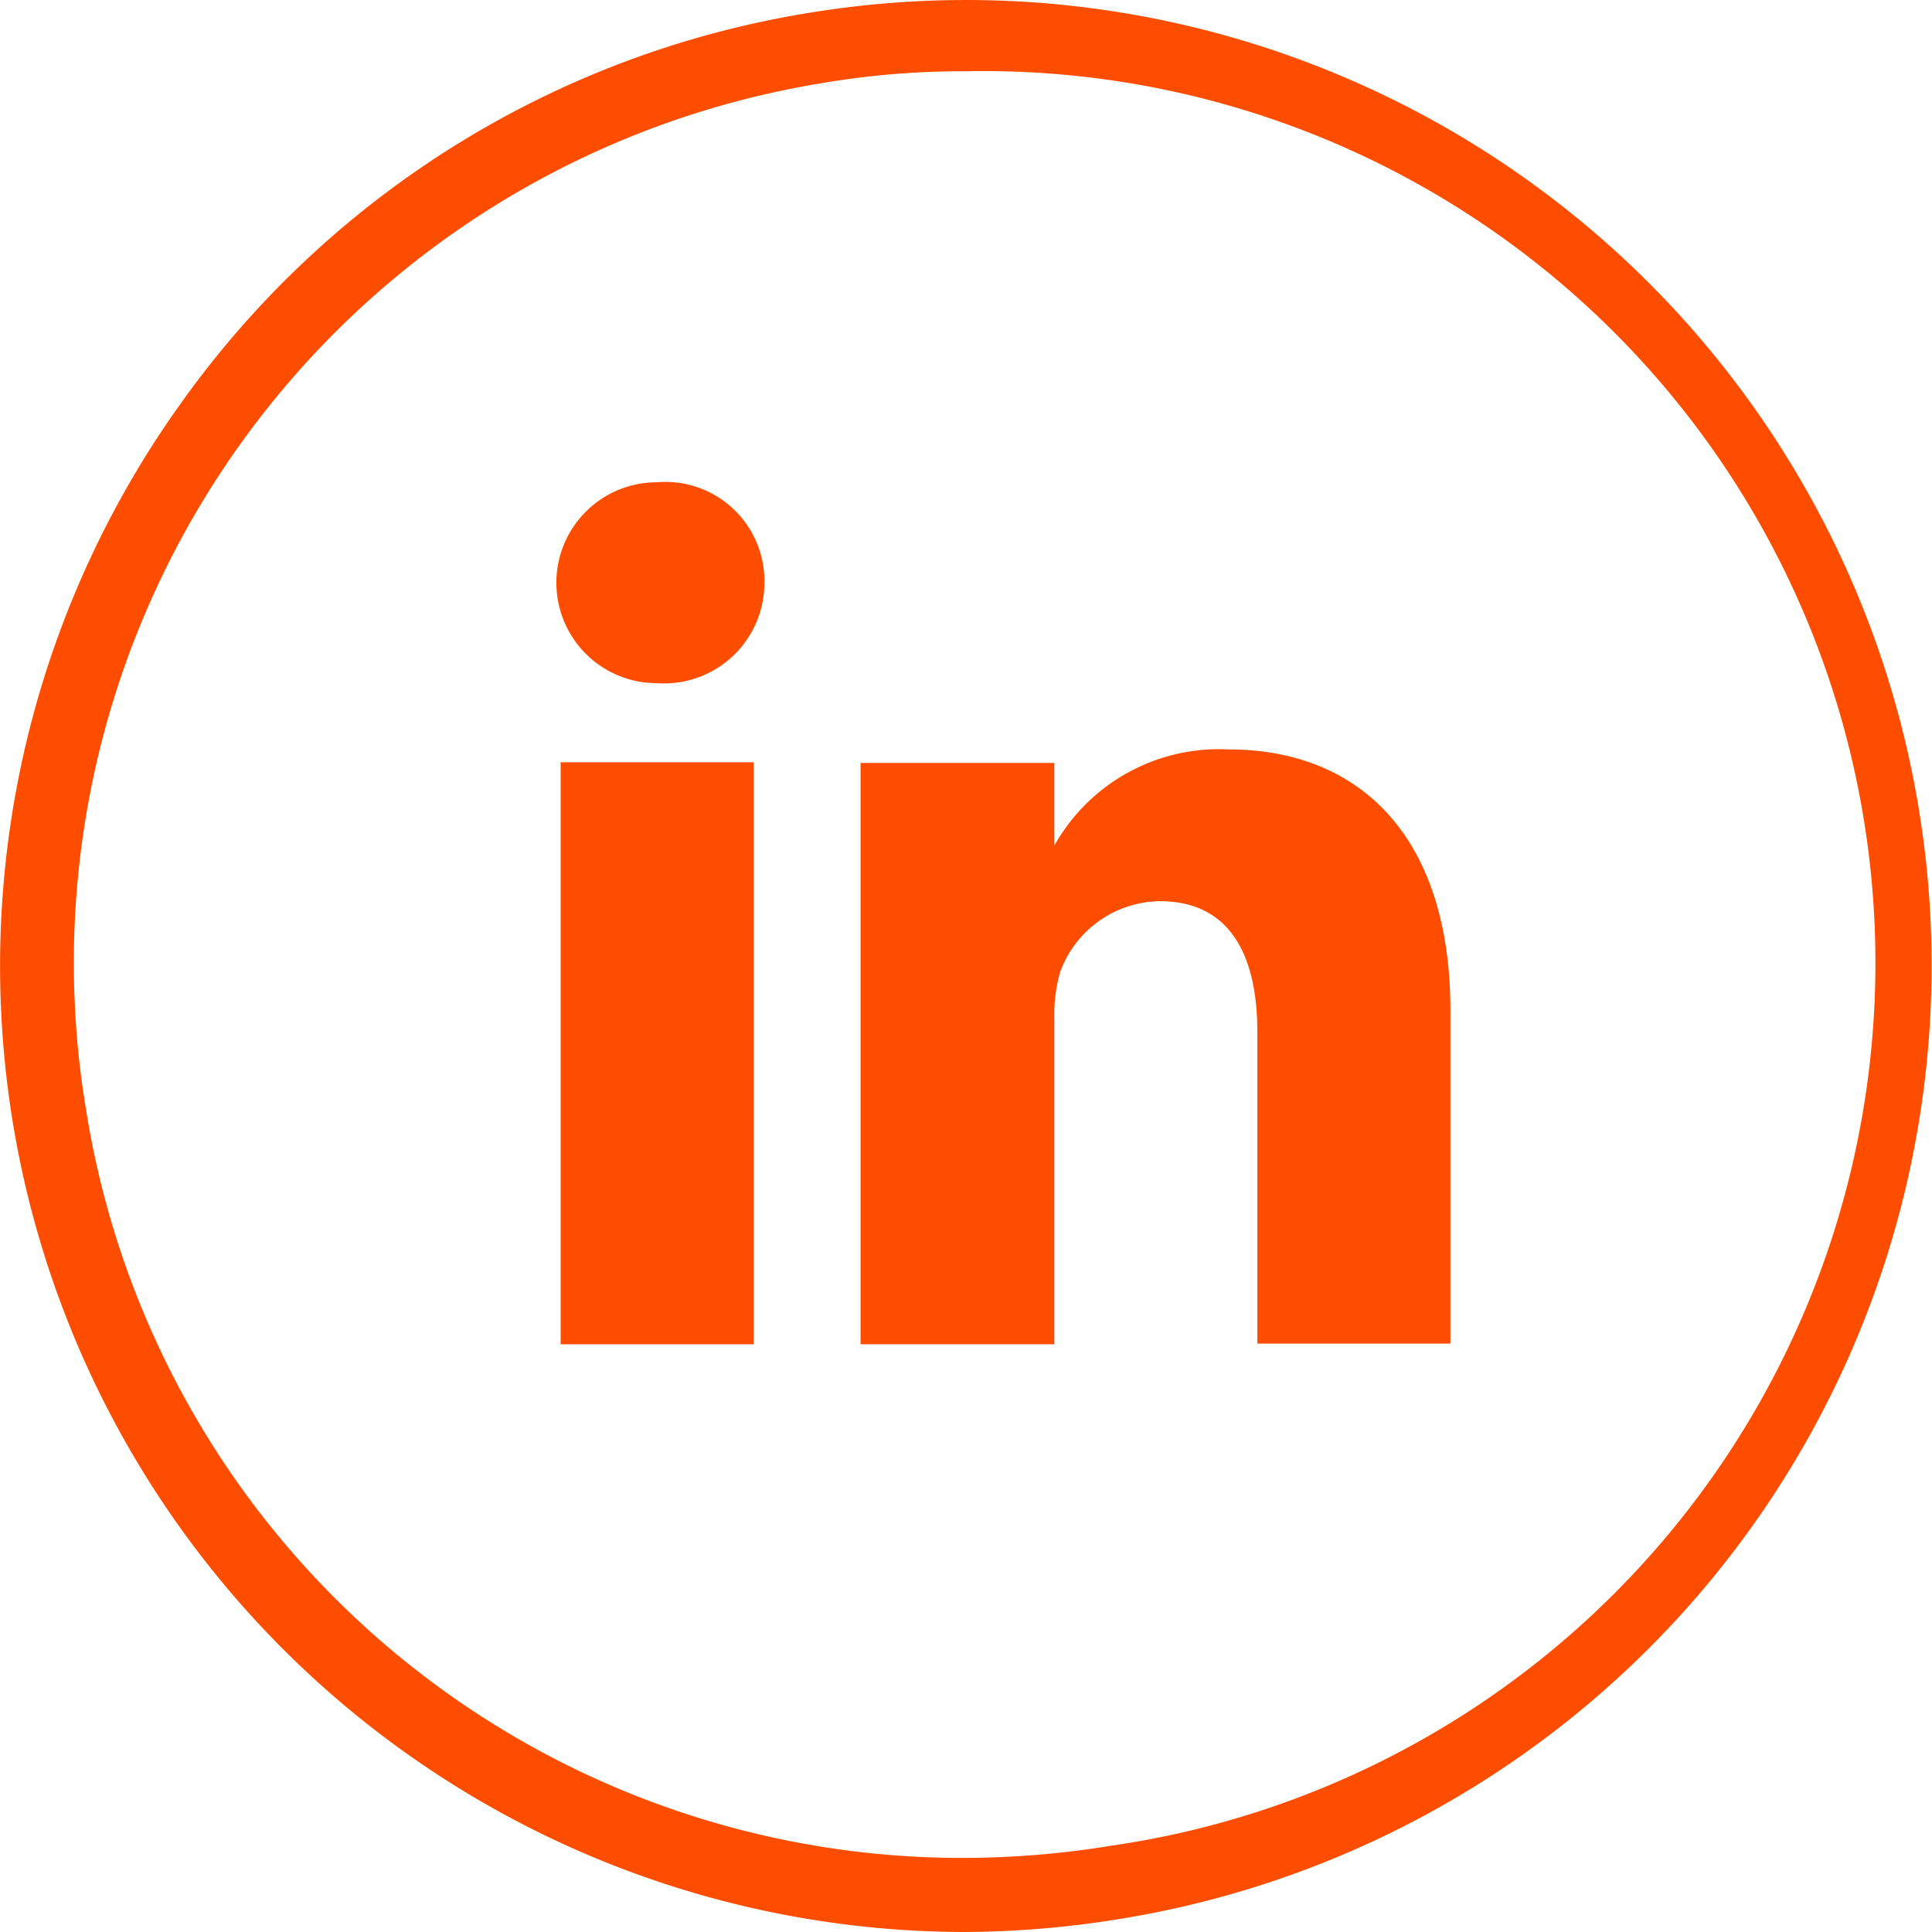 <svg xmlns="http://www.w3.org/2000/svg" width="27" height="27" viewBox="0 0 27.12 27.12">
  <defs>
    <style>
      .cls-1 {
        fill: #ff4d00;
      }
    </style>
  </defs>
  <title>linkedin</title>
  <g id="Layer_2" data-name="Layer 2">
    <g id="Layer_1-2" data-name="Layer 1">
      <g>
        <path class="cls-1" d="M13.54,27.12a13.56,13.56,0,0,1-11-21.46A13.45,13.45,0,0,1,11.36.18a13.55,13.55,0,0,1,4.4,26.75A13.86,13.86,0,0,1,13.54,27.12ZM13.57,1a11.82,11.82,0,0,0-2.05.17A12.51,12.51,0,0,0,1.21,15.59,12.45,12.45,0,0,0,13.54,26.08a12.89,12.89,0,0,0,2.05-.17A12.52,12.52,0,0,0,13.57,1Z"/>
        <g>
          <rect class="cls-1" x="7.87" y="10.7" width="2.71" height="8.17"/>
          <path class="cls-1" d="M9.22,9.59h0a1.41,1.41,0,1,1,0-2.82,1.39,1.39,0,0,1,1.51,1.4A1.41,1.41,0,0,1,9.22,9.59Z"/>
          <path class="cls-1" d="M20.36,18.86H17.65V14.49c0-1.09-.39-1.84-1.37-1.84a1.51,1.51,0,0,0-1.4,1,2.21,2.21,0,0,0-.08.66v4.56H12.08s0-7.4,0-8.16H14.8v1.16a2.65,2.65,0,0,1,2.45-1.35c1.78,0,3.11,1.16,3.11,3.67Z"/>
        </g>
      </g>
    </g>
  </g>
</svg>
